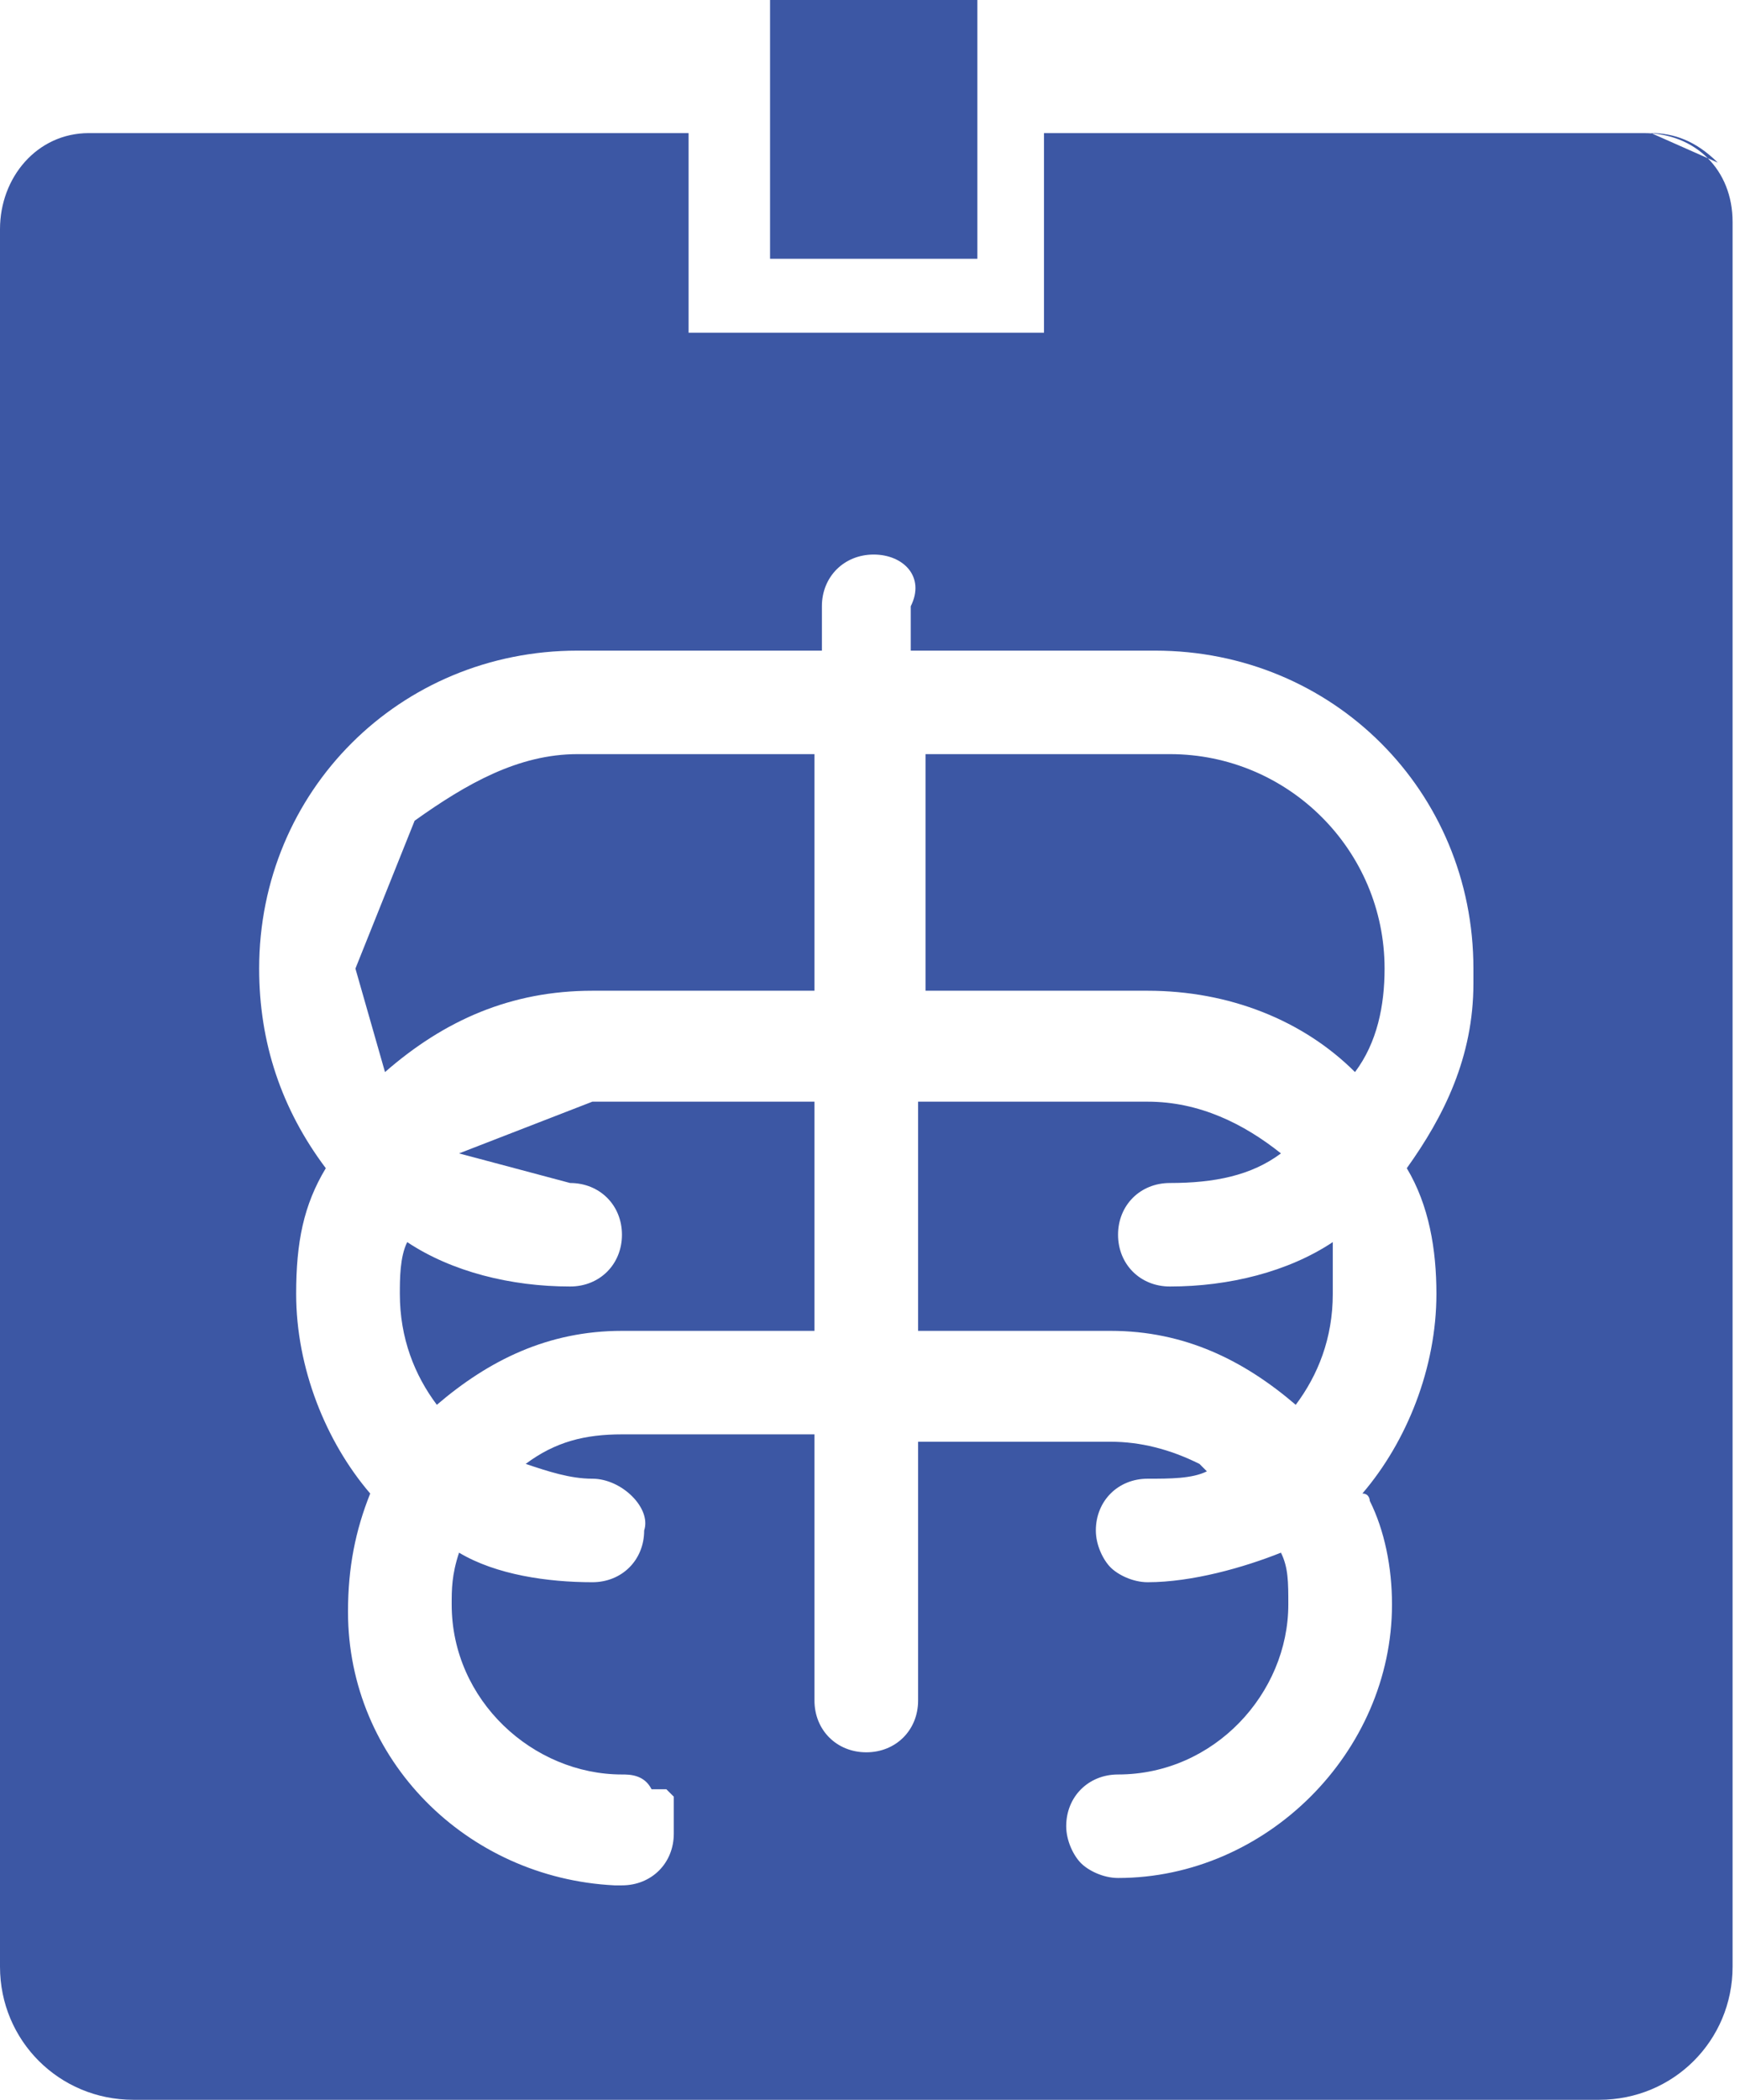 <?xml version="1.0" encoding="UTF-8"?> <svg xmlns="http://www.w3.org/2000/svg" width="34" height="41" viewBox="0 0 34 41" fill="none"><path fill-rule="evenodd" clip-rule="evenodd" d="M15.047 0H19.098V5.053H15.047V0ZM32.264 2.599C32.698 2.599 33.132 2.743 33.566 3.176L32.264 2.599ZM1.736 2.599H13.455V6.496H20.4V2.599H32.119C33.132 2.599 33.855 3.32 33.855 4.331V38.401C33.855 39.845 32.698 41 31.251 41H2.604C1.157 41 0 39.845 0 38.401V4.475C0 3.465 0.723 2.599 1.736 2.599ZM17.072 10.828C16.494 10.828 16.06 11.261 16.06 11.838V12.704H11.285C7.813 12.704 5.064 15.447 5.064 18.912C5.064 20.356 5.498 21.655 6.366 22.81C5.932 23.532 5.787 24.253 5.787 25.264C5.787 26.708 6.366 28.151 7.234 29.162C6.945 29.884 6.8 30.606 6.8 31.472C6.8 34.359 9.115 36.669 12.008 36.813H12.153C12.732 36.813 13.166 36.38 13.166 35.803V35.658C13.166 35.658 13.166 35.658 13.166 35.514V35.37C13.166 35.37 13.166 35.37 13.166 35.225C13.166 35.225 13.166 35.225 13.166 35.081C13.166 35.081 13.166 35.081 13.021 34.937C13.021 34.937 13.021 34.937 12.877 34.937C12.877 34.937 12.877 34.937 12.732 34.937C12.587 34.648 12.298 34.648 12.153 34.648C10.417 34.648 8.826 33.204 8.826 31.328C8.826 31.039 8.826 30.75 8.97 30.317C9.694 30.75 10.706 30.894 11.575 30.894C12.153 30.894 12.587 30.461 12.587 29.884C12.732 29.451 12.153 28.873 11.575 28.873C11.14 28.873 10.706 28.729 10.272 28.584C10.851 28.151 11.43 28.007 12.153 28.007H15.915V33.204C15.915 33.782 16.349 34.215 16.928 34.215C17.506 34.215 17.94 33.782 17.94 33.204V28.151H21.702C22.281 28.151 22.86 28.296 23.438 28.584L23.583 28.729C23.294 28.873 22.86 28.873 22.425 28.873C21.847 28.873 21.413 29.306 21.413 29.884C21.413 30.172 21.557 30.461 21.702 30.606C21.847 30.75 22.136 30.894 22.425 30.894C23.294 30.894 24.306 30.606 25.03 30.317C25.174 30.606 25.174 30.894 25.174 31.328C25.174 33.06 23.728 34.648 21.847 34.648C21.268 34.648 20.834 35.081 20.834 35.658C20.834 35.947 20.979 36.236 21.123 36.38C21.268 36.525 21.557 36.669 21.847 36.669C24.74 36.669 27.2 34.215 27.2 31.328C27.2 30.606 27.055 29.884 26.766 29.306C26.766 29.306 26.766 29.162 26.621 29.162C27.489 28.151 28.068 26.708 28.068 25.264C28.068 24.398 27.923 23.532 27.489 22.81C28.213 21.799 28.791 20.644 28.791 19.201C28.791 19.056 28.791 19.056 28.791 18.912C28.791 15.447 26.043 12.704 22.57 12.704H17.796V11.838C18.085 11.261 17.651 10.828 17.072 10.828ZM18.085 14.725H22.86C25.174 14.725 27.055 16.602 27.055 18.912C27.055 19.634 26.911 20.356 26.477 20.933C25.464 19.922 24.017 19.345 22.425 19.345H18.085V14.725ZM11.285 14.725H15.915V19.345H11.575C9.983 19.345 8.681 19.922 7.523 20.933L6.945 18.912L8.102 16.025C9.115 15.303 10.128 14.725 11.285 14.725ZM11.575 21.511H15.915V25.986H12.153C10.706 25.986 9.549 26.563 8.536 27.43C8.102 26.852 7.813 26.13 7.813 25.264C7.813 24.975 7.813 24.542 7.957 24.253C8.826 24.831 9.983 25.12 11.14 25.12C11.719 25.12 12.153 24.687 12.153 24.109C12.153 23.532 11.719 23.099 11.14 23.099L8.97 22.521L11.575 21.511ZM18.085 21.511H22.425C23.438 21.511 24.306 21.944 25.03 22.521C24.451 22.954 23.728 23.099 22.86 23.099C22.281 23.099 21.847 23.532 21.847 24.109C21.847 24.687 22.281 25.12 22.86 25.12C24.017 25.12 25.174 24.831 26.043 24.253C26.043 24.542 26.043 24.831 26.043 25.264C26.043 26.13 25.753 26.852 25.319 27.43C24.306 26.563 23.149 25.986 21.702 25.986H17.94V21.511H18.085Z" fill="#3C57A4"></path></svg> 